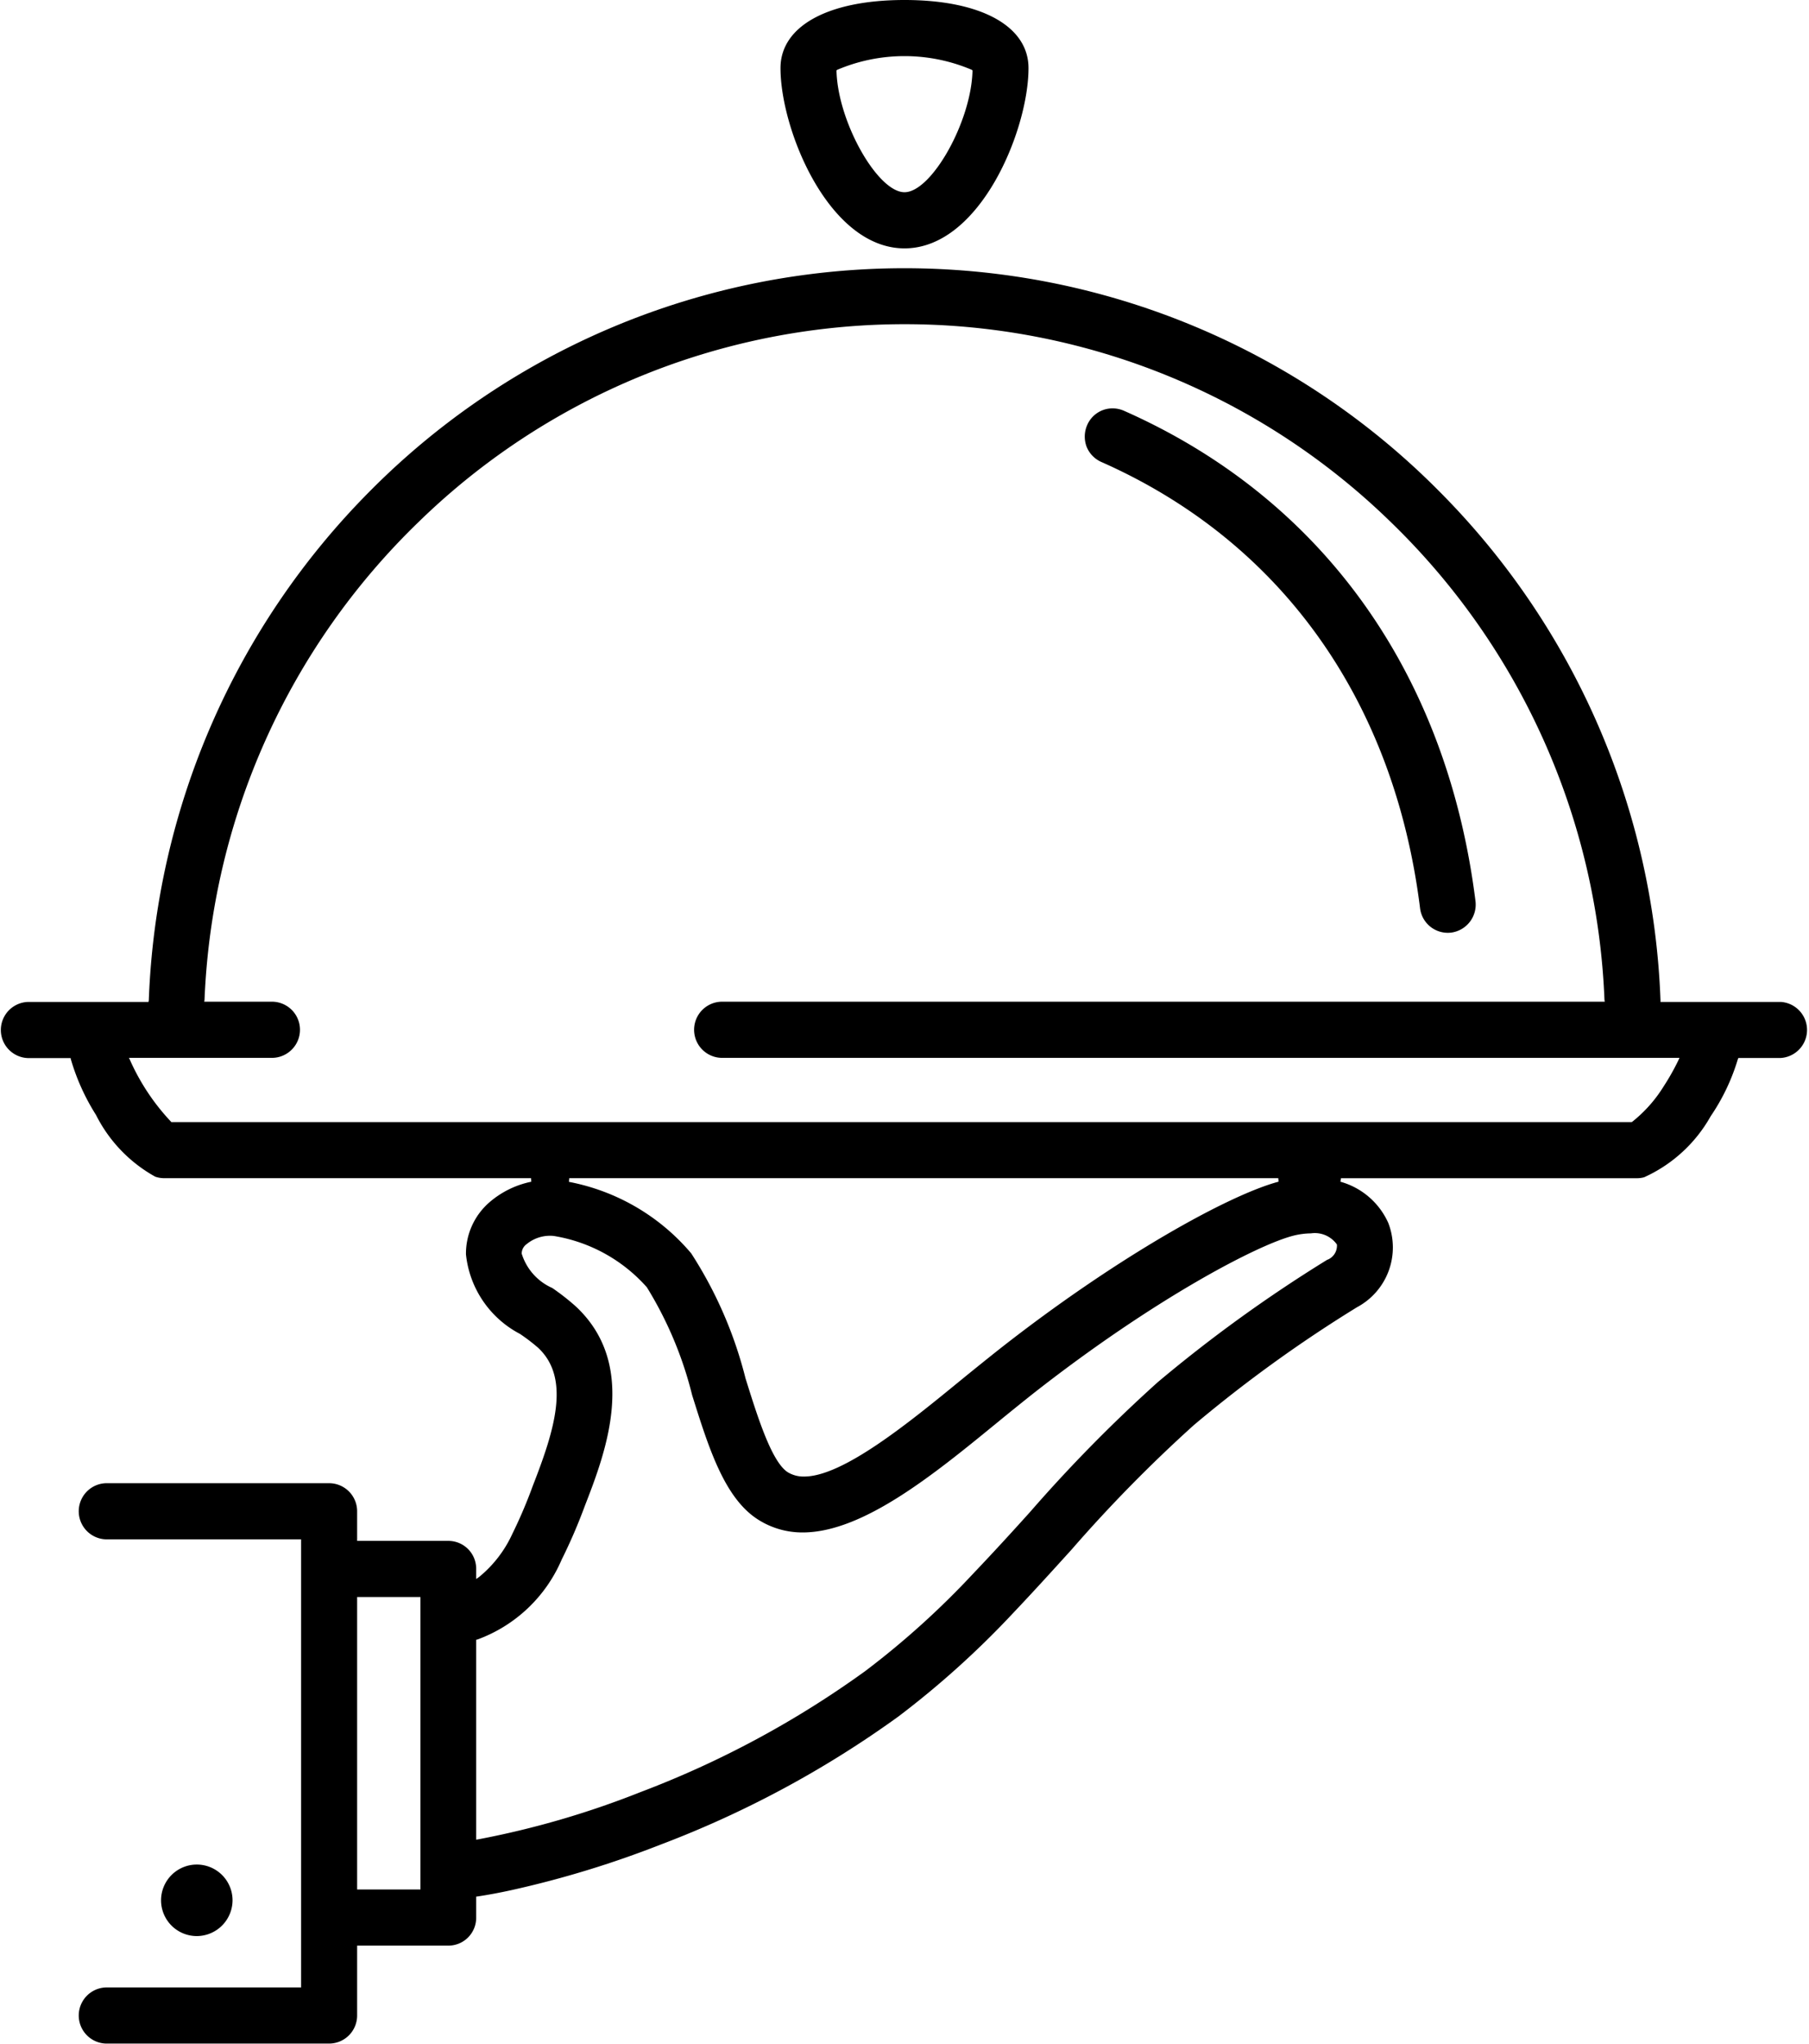 <svg xmlns="http://www.w3.org/2000/svg" width="62" height="70" viewBox="0 0 62 70">
  <defs>
    <style>
      .cls-1 {
        fill-rule: evenodd;
      }
    </style>
  </defs>
  <path id="S3.svg" class="cls-1" d="M1499.75,882.825c6.15,2.721,10.03,8.149,10.92,15.283a0.958,0.958,0,0,0,1.07.835,0.968,0.968,0,0,0,.83-1.074c-0.98-7.832-5.26-13.8-12.05-16.8a0.975,0.975,0,0,0-.39-0.082,0.946,0.946,0,0,0-.87.575,0.986,0.986,0,0,0-.02.736A0.962,0.962,0,0,0,1499.75,882.825Zm-6.75-7.318c2.59,0,4.25-4.054,4.25-6.174,0-1.439-1.63-2.333-4.25-2.333s-4.25.894-4.25,2.333C1488.75,871.453,1490.41,875.507,1493,875.507Zm-2.33-6.095,0.02-.019a5.9,5.9,0,0,1,4.62,0l0.02,0.019v0.031c-0.05,1.742-1.41,4.141-2.33,4.141s-2.28-2.4-2.33-4.141v-0.031Zm32.37,31.906h-2.49q-0.03,0-.06,0h-0.04q-0.03,0-.06,0h-1.48v-0.059a26.04,26.04,0,0,0-7.58-17.428,25.8,25.8,0,0,0-36.66,0,26.076,26.076,0,0,0-7.57,17.428l-0.01.059h-1.48l-0.07,0h-0.03q-0.03,0-.06,0h-2.49a0.962,0.962,0,0,0,0,1.923h1.46l0.01,0.047a7.444,7.444,0,0,0,.86,1.9,4.965,4.965,0,0,0,2.03,2.115,0.943,0.943,0,0,0,.31.052h12.57l0.01,0.121a3.159,3.159,0,0,0-1.43.7,2.327,2.327,0,0,0-.81,1.788,3.482,3.482,0,0,0,1.85,2.724,6.341,6.341,0,0,1,.62.473c1.13,1.049.56,2.838-.18,4.733a16.5,16.5,0,0,1-.7,1.642,4.114,4.114,0,0,1-1.14,1.478l-0.1.07v-0.345a0.953,0.953,0,0,0-.95-0.961h-3.13v-1.015a0.962,0.962,0,0,0-.96-0.961h-7.65a0.962,0.962,0,0,0,0,1.923h6.69v15.348h-6.69a0.962,0.962,0,0,0,0,1.923h7.65a0.962,0.962,0,0,0,.96-0.962v-2.393h3.13a0.953,0.953,0,0,0,.95-0.961v-0.717l0.06-.008c0.35-.053.74-0.125,1.15-0.215a34.384,34.384,0,0,0,5.1-1.555,35.163,35.163,0,0,0,8.16-4.391,31.019,31.019,0,0,0,3.95-3.562c0.68-.715,1.37-1.477,1.98-2.149a49.4,49.4,0,0,1,4.2-4.274,46.566,46.566,0,0,1,5.59-4.035,2.321,2.321,0,0,0,1.07-2.888,2.543,2.543,0,0,0-1.64-1.41l0.02-.12h10.15a0.9,0.9,0,0,0,.24-0.033,4.949,4.949,0,0,0,2.28-2.09,7.049,7.049,0,0,0,.93-1.95l0.02-.046h1.46A0.962,0.962,0,0,0,1523.04,901.318Zm-46.63,30.4h-2.17V921.7h2.17v10.019Zm31.09-21.576a48.859,48.859,0,0,0-5.82,4.2,51.048,51.048,0,0,0-4.37,4.439c-0.63.7-1.29,1.42-1.95,2.112a28.8,28.8,0,0,1-3.7,3.34,33.173,33.173,0,0,1-7.71,4.15,30.418,30.418,0,0,1-5.55,1.616l-0.08.013v-6.847l0.05-.012a5.016,5.016,0,0,0,2.88-2.733,18.29,18.29,0,0,0,.79-1.83c0.7-1.8,1.87-4.82-.31-6.847a8.148,8.148,0,0,0-.8-0.626,1.9,1.9,0,0,1-1.05-1.179,0.4,0.4,0,0,1,.17-0.325,1.261,1.261,0,0,1,.81-0.286,0.979,0.979,0,0,1,.14.01,5.425,5.425,0,0,1,3.17,1.755,12.927,12.927,0,0,1,1.55,3.687c0.57,1.819,1.11,3.536,2.26,4.268a2.816,2.816,0,0,0,1.53.442c2.06,0,4.49-1.983,6.63-3.732,0.42-.344.86-0.7,1.27-1.025,4.13-3.239,7.72-5.115,8.94-5.413a2.546,2.546,0,0,1,.58-0.074,0.925,0.925,0,0,1,.89.381A0.518,0.518,0,0,1,1507.5,910.147Zm-26-2.666,0.01-.121h24.3l0.01,0.12c-1.69.448-5.53,2.564-9.58,5.745-0.42.333-.85,0.679-1.3,1.046-1.8,1.474-4.05,3.308-5.38,3.308a1.043,1.043,0,0,1-.56-0.147c-0.56-.356-1.05-1.944-1.45-3.22a14.255,14.255,0,0,0-1.86-4.277A7.271,7.271,0,0,0,1481.5,907.481Zm38.02-4.152a8.2,8.2,0,0,1-.51.9,4.708,4.708,0,0,1-1.07,1.2l-0.02.009h-50.05l-0.01-.014a7.539,7.539,0,0,1-1.4-2.1l-0.04-.086h4.93a0.962,0.962,0,0,0,0-1.923H1469l0.01-.064a24.1,24.1,0,0,1,7.36-16.39,23.868,23.868,0,0,1,33.27,0,24.089,24.089,0,0,1,7.35,16.39l0.01,0.064h-30.28a0.962,0.962,0,0,0,0,1.923h32.84Zm-49.55,28.755a1.225,1.225,0,1,0-1.22,1.235A1.23,1.23,0,0,0,1469.97,932.084Z" transform="translate(-1462 -867)"/>
</svg>

